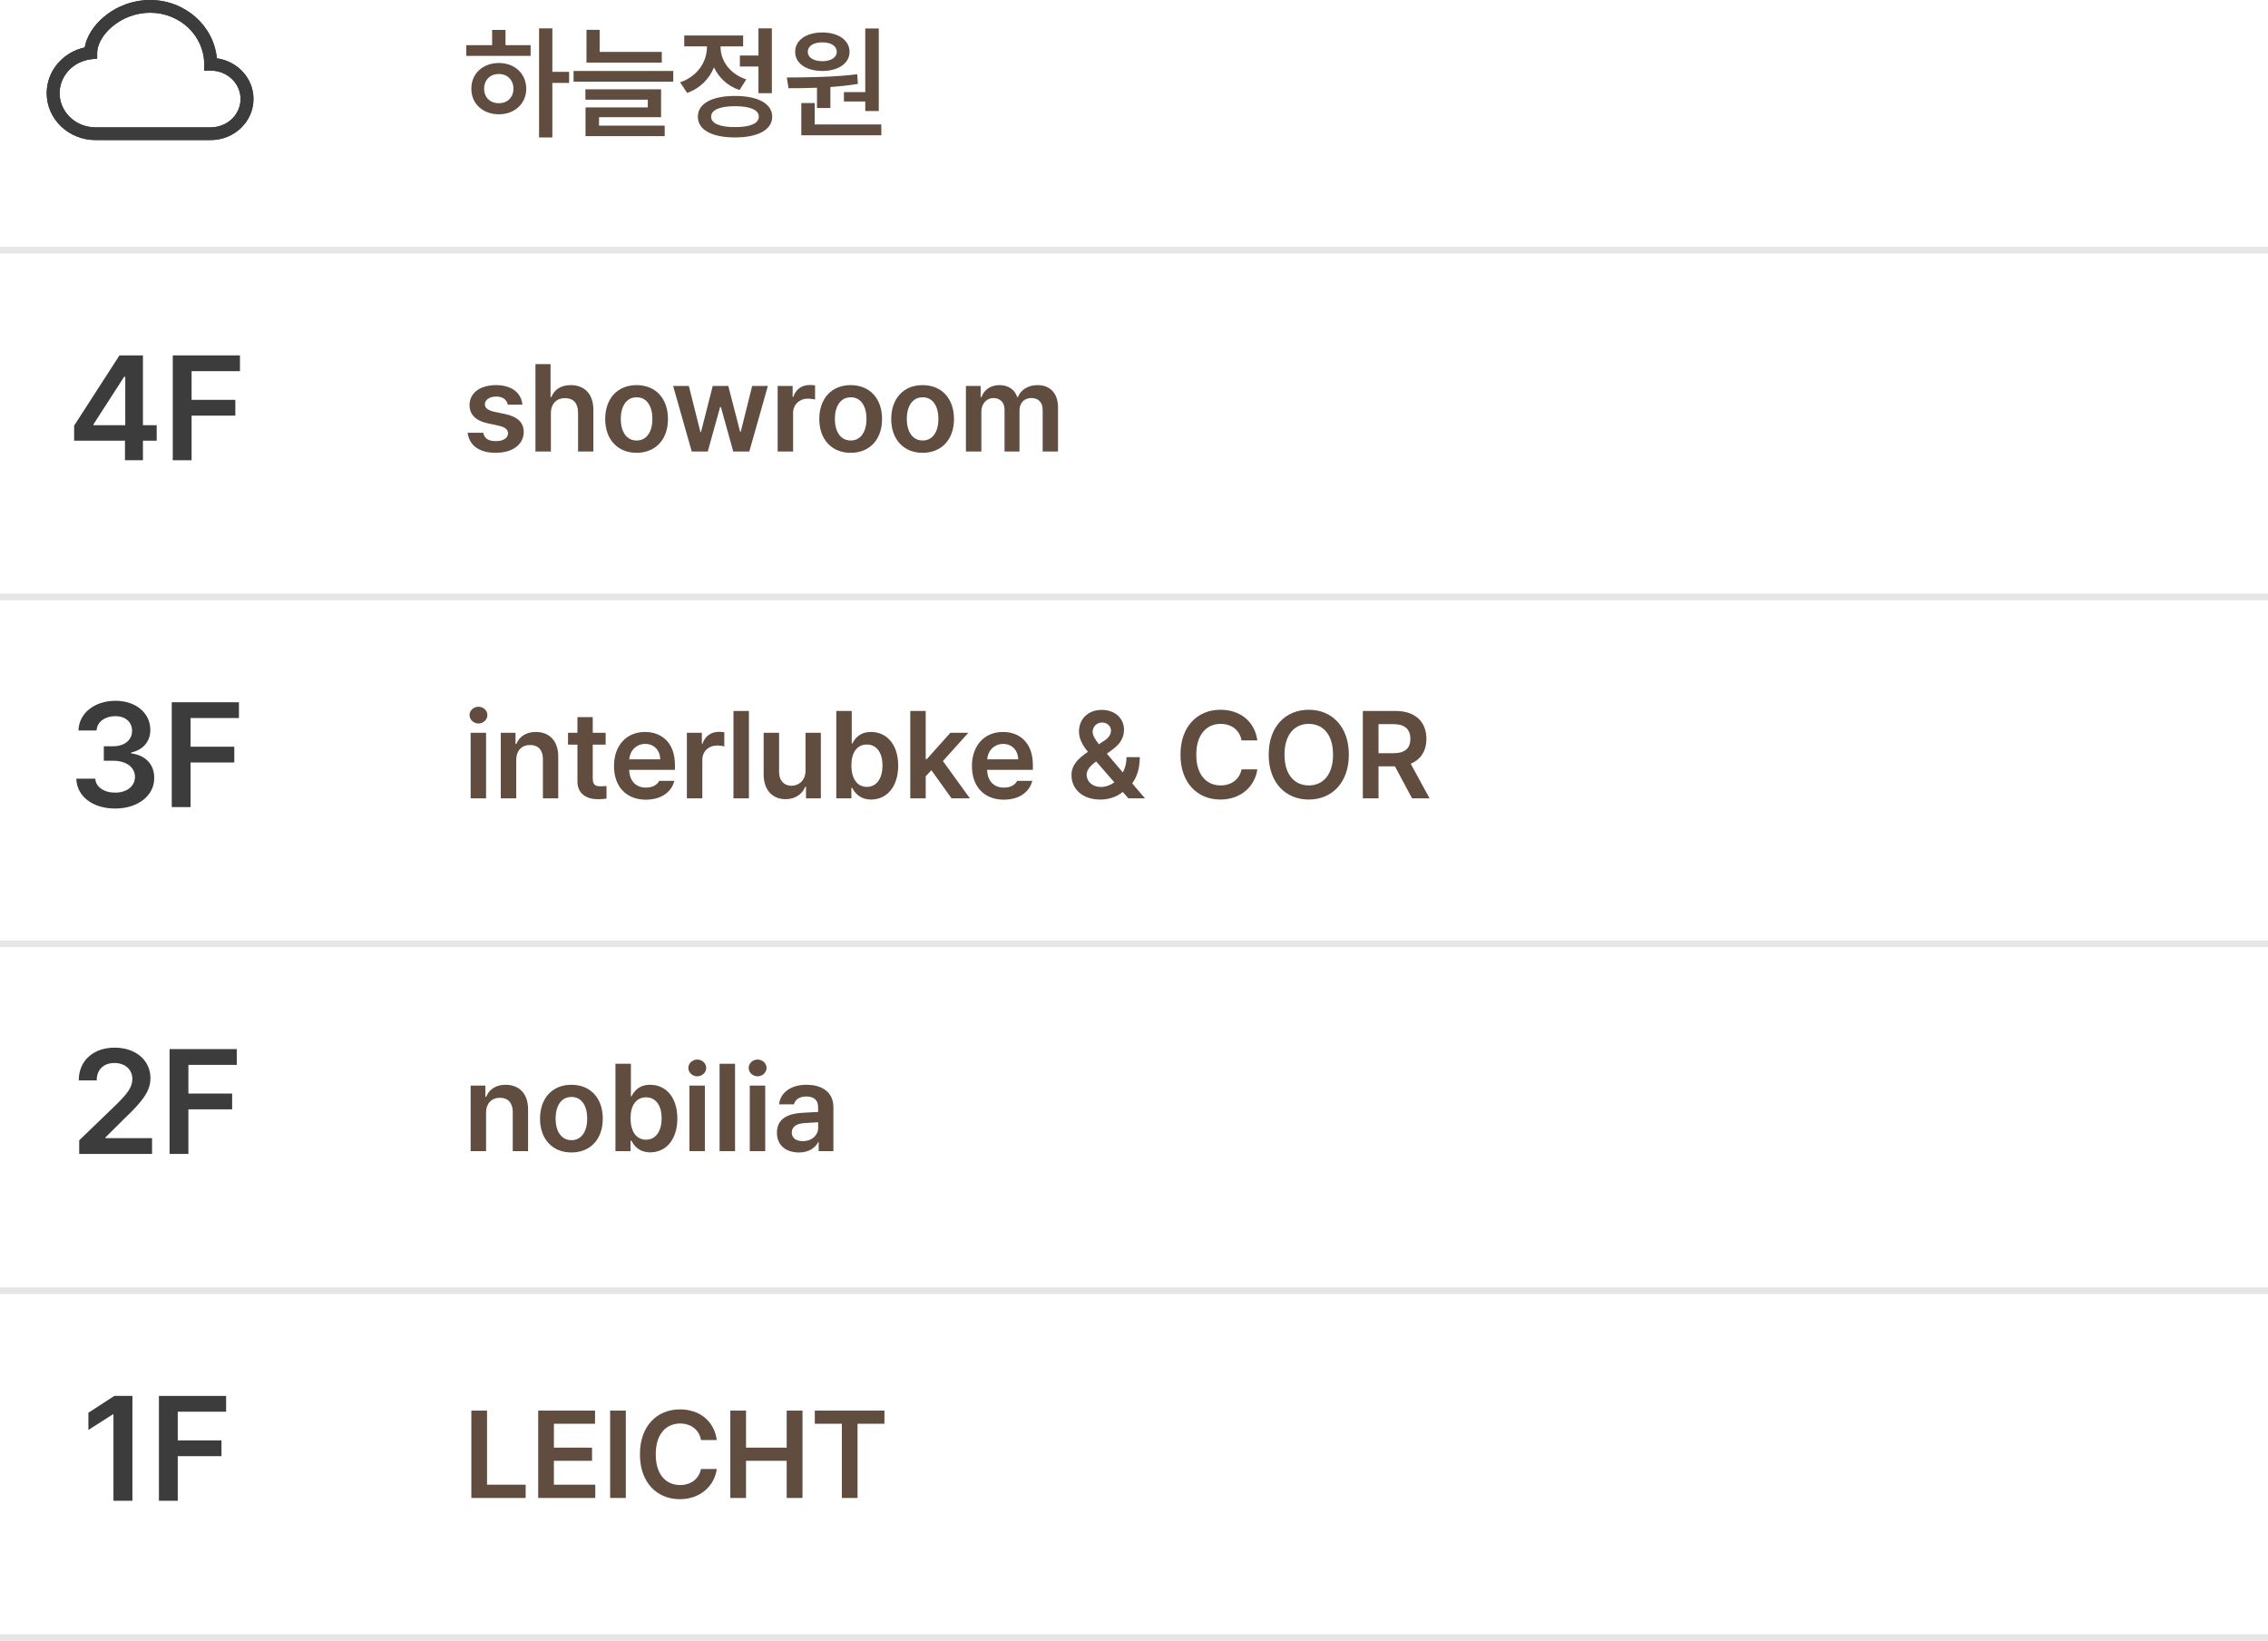 <svg width="340" height="246" viewBox="0 0 340 246" fill="none" xmlns="http://www.w3.org/2000/svg">
<path d="M19.852 209.281H17.138L13.252 211.8V214.383L16.921 212.038H17.008V224.999H19.852V209.281Z" fill="#3C3C3C"/>
<path d="M23.825 224.999H26.647V218.313H33.204V215.946H26.647V211.648H33.898V209.281H23.825V224.999Z" fill="#3C3C3C"/>
<path d="M70.66 224.58H78.802V222.59H73.012V211.482H70.66V224.58Z" fill="#604D3F"/>
<path d="M80.683 224.58H89.24V222.59H83.035V219.008H88.752V217.036H83.035V213.454H89.204V211.482H80.683V224.58Z" fill="#604D3F"/>
<path d="M93.818 211.482H91.466V224.58H93.818V211.482Z" fill="#604D3F"/>
<path d="M105.089 215.896H107.459C107.052 212.983 104.818 211.301 101.923 211.301C98.494 211.301 95.925 213.797 95.934 218.031C95.925 222.255 98.467 224.761 101.923 224.761C105.026 224.761 107.097 222.753 107.459 220.238H105.089C104.772 221.776 103.515 222.644 101.959 222.644C99.824 222.644 98.295 221.043 98.305 218.031C98.295 215.064 99.815 213.418 101.959 213.418C103.551 213.418 104.808 214.322 105.089 215.896Z" fill="#604D3F"/>
<path d="M109.485 224.58H111.837V219.008H117.934V224.58H120.304V211.482H117.934V217.036H111.837V211.482H109.485V224.58Z" fill="#604D3F"/>
<path d="M122.149 213.454H126.202V224.58H128.554V213.454H132.588V211.482H122.149V213.454Z" fill="#604D3F"/>
<path d="M11.874 173.002H22.794V170.635H15.803V170.527L18.604 167.748C21.698 164.828 22.544 163.395 22.555 161.626C22.544 158.988 20.384 157.066 17.171 157.066C14.034 157.066 11.798 158.999 11.809 161.973H14.501C14.49 160.377 15.532 159.368 17.149 159.368C18.68 159.368 19.841 160.29 19.841 161.756C19.841 163.08 19.016 164.014 17.432 165.599L11.874 170.961V173.002Z" fill="#3C3C3C"/>
<path d="M25.421 173.002H28.243V166.315H34.8V163.949H28.243V159.65H35.495V157.284H25.421V173.002Z" fill="#3C3C3C"/>
<path d="M72.868 166.83C72.868 165.401 73.728 164.578 74.949 164.587C76.152 164.578 76.867 165.365 76.867 166.685V172.583H79.164V166.323C79.174 163.972 77.835 162.633 75.799 162.633C74.334 162.633 73.33 163.329 72.887 164.424H72.76V162.759H70.553V172.583H72.868V166.83Z" fill="#604D3F"/>
<path d="M85.659 172.782C88.536 172.782 90.372 170.747 90.363 167.717C90.372 164.659 88.536 162.633 85.659 162.633C82.792 162.633 80.956 164.659 80.956 167.717C80.956 170.747 82.792 172.782 85.659 172.782ZM83.289 167.698C83.289 165.898 84.076 164.451 85.677 164.46C87.251 164.451 88.038 165.898 88.029 167.698C88.038 169.499 87.251 170.937 85.677 170.937C84.076 170.937 83.289 169.499 83.289 167.698Z" fill="#604D3F"/>
<path d="M92.263 172.583H94.524V171.027H94.669C95.031 171.751 95.791 172.755 97.492 172.764C99.798 172.755 101.535 170.91 101.544 167.68C101.535 164.406 99.744 162.633 97.473 162.633C95.737 162.633 95.022 163.673 94.669 164.37H94.579V159.485H92.263V172.583ZM94.524 167.662C94.524 165.754 95.348 164.523 96.84 164.514C98.396 164.523 99.183 165.835 99.192 167.662C99.183 169.517 98.378 170.865 96.84 170.865C95.366 170.865 94.524 169.58 94.524 167.662Z" fill="#604D3F"/>
<path d="M103.353 172.583H105.669V162.759H103.353V172.583ZM103.19 160.1C103.19 160.796 103.796 161.357 104.529 161.366C105.262 161.357 105.868 160.796 105.868 160.1C105.868 159.412 105.262 158.852 104.529 158.852C103.796 158.852 103.19 159.412 103.19 160.1Z" fill="#604D3F"/>
<path d="M110.192 159.485H107.876V172.583H110.192V159.485Z" fill="#604D3F"/>
<path d="M112.399 172.583H114.715V162.759H112.399V172.583ZM112.236 160.1C112.236 160.796 112.842 161.357 113.575 161.366C114.308 161.357 114.914 160.796 114.914 160.1C114.914 159.412 114.308 158.852 113.575 158.852C112.842 158.852 112.236 159.412 112.236 160.1Z" fill="#604D3F"/>
<path d="M116.47 169.815C116.47 171.76 117.89 172.782 119.763 172.782C121.309 172.782 122.223 172.059 122.657 171.226H122.73V172.583H124.937V166.016C124.937 163.402 122.784 162.633 120.92 162.633C118.46 162.633 116.958 163.89 116.795 165.564H119.021C119.202 164.858 119.835 164.388 120.866 164.388C122.015 164.388 122.639 164.949 122.639 165.925L122.648 166.712C122.214 166.731 120.812 166.794 120.124 166.848C118.306 166.966 116.47 167.608 116.47 169.815ZM118.695 169.797C118.695 168.938 119.392 168.476 120.486 168.386C120.948 168.35 122.232 168.268 122.648 168.25L122.657 169.055C122.657 170.159 121.762 171.082 120.36 171.082C119.392 171.082 118.695 170.647 118.695 169.797Z" fill="#604D3F"/>
<path d="M17.258 121.219C20.655 121.219 23.141 119.297 23.119 116.638C23.141 114.662 21.882 113.24 19.668 112.947V112.817C21.383 112.459 22.555 111.189 22.533 109.43C22.555 107.02 20.493 105.066 17.301 105.066C14.229 105.066 11.83 106.879 11.765 109.517H14.479C14.533 108.193 15.803 107.368 17.279 107.368C18.81 107.368 19.809 108.258 19.798 109.582C19.809 110.95 18.647 111.883 16.976 111.883H15.564V114.054H16.976C19.016 114.065 20.232 115.075 20.232 116.486C20.232 117.886 18.984 118.842 17.258 118.831C15.619 118.842 14.36 118.006 14.284 116.746H11.44C11.505 119.395 13.904 121.219 17.258 121.219Z" fill="#3C3C3C"/>
<path d="M25.747 121.002H28.569V114.315H35.125V111.949H28.569V107.65H35.82V105.284H25.747V121.002Z" fill="#3C3C3C"/>
<path d="M70.552 119.689H72.867V109.865H70.552V119.689ZM70.389 107.205C70.389 107.902 70.995 108.463 71.728 108.472C72.46 108.463 73.066 107.902 73.066 107.205C73.066 106.518 72.46 105.957 71.728 105.957C70.995 105.957 70.389 106.518 70.389 107.205Z" fill="#604D3F"/>
<path d="M77.39 113.936C77.39 112.506 78.25 111.683 79.471 111.692C80.674 111.683 81.388 112.47 81.388 113.791V119.689H83.686V113.429C83.695 111.077 82.356 109.738 80.321 109.738C78.856 109.738 77.852 110.435 77.408 111.529H77.282V109.865H75.075V119.689H77.39V113.936Z" fill="#604D3F"/>
<path d="M90.796 109.865H88.86V107.513H86.563V109.865H85.152V111.638H86.563V117.12C86.545 118.965 87.883 119.824 89.62 119.815C90.208 119.824 90.651 119.77 90.923 119.725V117.843C90.633 117.861 90.181 117.889 89.91 117.88C89.331 117.87 88.86 117.681 88.86 116.74V111.638H90.796V109.865Z" fill="#604D3F"/>
<path d="M96.821 119.888C99.1 119.888 100.674 118.766 101.091 117.065H98.829C98.531 117.653 97.852 118.088 96.839 118.079C95.346 118.088 94.36 117.093 94.324 115.419H101.181V114.695C101.181 111.249 99.1 109.738 96.694 109.738C93.89 109.738 92.045 111.801 92.045 114.84C92.045 117.916 93.863 119.888 96.821 119.888ZM94.333 113.845C94.415 112.597 95.346 111.529 96.73 111.529C98.06 111.529 98.965 112.506 98.974 113.845H94.333Z" fill="#604D3F"/>
<path d="M102.972 119.689H105.288V113.899C105.288 112.66 106.229 111.774 107.513 111.765C107.893 111.774 108.372 111.837 108.581 111.909V109.774C108.363 109.747 108.002 109.72 107.748 109.72C106.618 109.72 105.677 110.362 105.324 111.493H105.215V109.865H102.972V119.689Z" fill="#604D3F"/>
<path d="M112.271 106.59H109.955V119.689H112.271V106.59Z" fill="#604D3F"/>
<path d="M120.756 115.564C120.756 117.065 119.671 117.807 118.658 117.807C117.536 117.807 116.794 117.011 116.794 115.763V109.865H114.478V116.125C114.488 118.477 115.826 119.815 117.771 119.815C119.237 119.815 120.268 119.046 120.72 117.952H120.829V119.689H123.054V109.865H120.756V115.564Z" fill="#604D3F"/>
<path d="M125.37 119.689H127.631V118.133H127.776C128.138 118.857 128.898 119.861 130.598 119.87C132.905 119.861 134.642 118.015 134.651 114.786C134.642 111.511 132.851 109.738 130.58 109.738C128.843 109.738 128.129 110.779 127.776 111.475H127.685V106.59H125.37V119.689ZM127.631 114.768C127.631 112.859 128.454 111.629 129.947 111.62C131.503 111.629 132.29 112.94 132.299 114.768C132.29 116.622 131.485 117.97 129.947 117.97C128.472 117.97 127.631 116.685 127.631 114.768Z" fill="#604D3F"/>
<path d="M136.46 119.689H138.776V116.378L139.626 115.473L142.647 119.689H145.397L141.354 114.098L145.162 109.865H142.467L138.939 113.809H138.776V106.59H136.46V119.689Z" fill="#604D3F"/>
<path d="M150.481 119.888C152.761 119.888 154.335 118.766 154.751 117.065H152.489C152.191 117.653 151.512 118.088 150.499 118.079C149.007 118.088 148.021 117.093 147.985 115.419H154.841V114.695C154.841 111.249 152.761 109.738 150.355 109.738C147.55 109.738 145.705 111.801 145.705 114.84C145.705 117.916 147.523 119.888 150.481 119.888ZM147.994 113.845C148.075 112.597 149.007 111.529 150.391 111.529C151.72 111.529 152.625 112.506 152.634 113.845H147.994Z" fill="#604D3F"/>
<path d="M164.955 119.87C166.103 119.879 167.379 119.517 168.311 118.73L169.152 119.689H171.649L169.731 117.445C170.364 116.595 170.862 115.32 170.871 113.519H168.881C168.881 114.388 168.673 115.157 168.329 115.808L165.932 112.995L166.764 112.38C167.858 111.593 168.51 110.643 168.501 109.394C168.51 107.793 167.234 106.427 165.172 106.427C163.109 106.427 161.752 107.802 161.752 109.666C161.752 110.824 162.34 111.783 163.091 112.714C161.626 113.727 160.631 114.668 160.631 116.215C160.631 118.296 162.277 119.879 164.955 119.87ZM162.892 116.107C162.892 115.654 163.236 114.967 164.122 114.315L164.33 114.162L167.053 117.292C166.438 117.735 165.724 117.988 165.027 117.988C163.733 117.979 162.892 117.147 162.892 116.107ZM163.797 109.702C163.806 108.987 164.376 108.318 165.208 108.327C166.04 108.318 166.547 108.933 166.547 109.503C166.547 110.163 166.185 110.634 165.497 111.077L164.747 111.584C164.204 110.905 163.806 110.299 163.797 109.702Z" fill="#604D3F"/>
<path d="M186.122 111.005H188.492C188.085 108.092 185.851 106.409 182.956 106.409C179.528 106.409 176.959 108.906 176.968 113.139C176.959 117.364 179.5 119.87 182.956 119.87C186.059 119.87 188.13 117.861 188.492 115.347H186.122C185.805 116.884 184.548 117.753 182.992 117.753C180.857 117.753 179.329 116.152 179.338 113.139C179.329 110.172 180.848 108.526 182.992 108.526C184.584 108.526 185.842 109.431 186.122 111.005Z" fill="#604D3F"/>
<path d="M202.206 113.139C202.215 108.906 199.628 106.409 196.199 106.409C192.753 106.409 190.184 108.906 190.193 113.139C190.184 117.364 192.753 119.87 196.199 119.87C199.628 119.87 202.215 117.373 202.206 113.139ZM192.563 113.139C192.554 110.145 194.064 108.526 196.199 108.526C198.343 108.526 199.845 110.145 199.836 113.139C199.845 116.134 198.343 117.753 196.199 117.753C194.064 117.753 192.554 116.134 192.563 113.139Z" fill="#604D3F"/>
<path d="M204.304 119.689H206.656V114.894H209.117L211.686 119.689H214.309L211.478 114.496C213.016 113.872 213.83 112.552 213.839 110.769C213.83 108.273 212.229 106.59 209.225 106.59H204.304V119.689ZM206.656 112.922V108.562H208.864C210.637 108.562 211.433 109.376 211.433 110.769C211.433 112.172 210.637 112.931 208.864 112.922H206.656Z" fill="#604D3F"/>
<path d="M11.115 66.069H18.735V68.999H21.428V66.069H23.49V63.746H21.428V53.281H17.91L11.115 63.811V66.069ZM14.003 63.746V63.637L18.605 56.494H18.779V63.746H14.003Z" fill="#3C3C3C"/>
<path d="M25.9 68.999H28.722V62.313H35.279V59.946H28.722V55.648H35.973V53.281H25.9V68.999Z" fill="#3C3C3C"/>
<path d="M76.126 60.669H78.315C78.143 58.887 76.696 57.738 74.353 57.738C71.956 57.738 70.382 58.923 70.391 60.741C70.382 62.143 71.332 63.102 73.159 63.473L74.733 63.817C75.71 64.025 76.153 64.387 76.162 64.957C76.153 65.689 75.43 66.141 74.317 66.132C73.24 66.141 72.589 65.725 72.454 64.884H70.102C70.346 66.766 71.82 67.887 74.317 67.887C76.886 67.887 78.505 66.603 78.514 64.757C78.505 63.346 77.601 62.487 75.746 62.08L74.082 61.736C73.087 61.501 72.68 61.121 72.689 60.614C72.68 59.945 73.403 59.447 74.389 59.456C75.366 59.447 75.981 59.927 76.126 60.669Z" fill="#604D3F"/>
<path d="M82.585 61.935C82.585 60.506 83.471 59.683 84.72 59.692C85.932 59.683 86.647 60.452 86.656 61.79V67.688H88.953V61.429C88.953 59.059 87.605 57.738 85.57 57.738C84.059 57.738 83.1 58.416 82.657 59.529H82.531V54.59H80.269V67.688H82.585V61.935Z" fill="#604D3F"/>
<path d="M95.43 67.887C98.307 67.887 100.143 65.852 100.134 62.822C100.143 59.764 98.307 57.738 95.43 57.738C92.563 57.738 90.726 59.764 90.726 62.822C90.726 65.852 92.563 67.887 95.43 67.887ZM93.06 62.803C93.06 61.003 93.847 59.556 95.448 59.565C97.022 59.556 97.809 61.003 97.8 62.803C97.809 64.604 97.022 66.042 95.448 66.042C93.847 66.042 93.06 64.604 93.06 62.803Z" fill="#604D3F"/>
<path d="M103.698 67.688H106.104L107.95 61.031H108.076L109.922 67.688H112.328L115.114 57.864H112.762L111.043 64.739H110.953L109.18 57.864H106.846L105.091 64.775H105.001L103.264 57.864H100.912L103.698 67.688Z" fill="#604D3F"/>
<path d="M116.579 67.688H118.895V61.899C118.895 60.66 119.836 59.773 121.121 59.764C121.5 59.773 121.98 59.837 122.188 59.909V57.774C121.971 57.747 121.609 57.72 121.356 57.72C120.225 57.72 119.284 58.362 118.931 59.493H118.823V57.864H116.579V67.688Z" fill="#604D3F"/>
<path d="M127.525 67.887C130.402 67.887 132.238 65.852 132.229 62.822C132.238 59.764 130.402 57.738 127.525 57.738C124.657 57.738 122.821 59.764 122.821 62.822C122.821 65.852 124.657 67.887 127.525 67.887ZM125.155 62.803C125.155 61.003 125.942 59.556 127.543 59.565C129.117 59.556 129.904 61.003 129.895 62.803C129.904 64.604 129.117 66.042 127.543 66.042C125.942 66.042 125.155 64.604 125.155 62.803Z" fill="#604D3F"/>
<path d="M138.308 67.887C141.184 67.887 143.021 65.852 143.012 62.822C143.021 59.764 141.184 57.738 138.308 57.738C135.44 57.738 133.604 59.764 133.604 62.822C133.604 65.852 135.44 67.887 138.308 67.887ZM135.938 62.803C135.938 61.003 136.725 59.556 138.326 59.565C139.9 59.556 140.687 61.003 140.678 62.803C140.687 64.604 139.9 66.042 138.326 66.042C136.725 66.042 135.938 64.604 135.938 62.803Z" fill="#604D3F"/>
<path d="M144.803 67.688H147.118V61.718C147.118 60.497 147.933 59.674 148.928 59.674C149.914 59.674 150.583 60.334 150.592 61.356V67.688H152.835V61.555C152.835 60.443 153.496 59.674 154.627 59.674C155.567 59.674 156.309 60.225 156.309 61.447V67.688H158.607V61.085C158.616 58.896 157.349 57.738 155.549 57.738C154.12 57.738 153.025 58.443 152.6 59.529H152.492C152.121 58.416 151.162 57.738 149.832 57.738C148.53 57.738 147.544 58.407 147.137 59.529H147.01V57.864H144.803V67.688Z" fill="#604D3F"/>
<path d="M15.537 2.562C17.473 0.917 19.943 0.008 22.5 0C27.712 0 32.038 3.818 32.509 8.742C35.594 9.171 38 11.716 38 14.839C38 18.268 35.098 21 31.581 21H14.326C10.309 21 7 17.881 7 13.971C7 10.605 9.453 7.818 12.7 7.111C12.977 5.464 14.053 3.822 15.537 2.562V2.562ZM16.802 4.007C15.335 5.254 14.568 6.756 14.568 7.932V8.788L13.706 8.881C10.999 9.173 8.938 11.363 8.938 13.971C8.938 16.771 11.321 19.091 14.326 19.091H31.581C34.086 19.091 36.062 17.159 36.062 14.839C36.062 12.518 34.086 10.586 31.581 10.586H30.612V9.631C30.614 5.393 27.011 1.909 22.5 1.909C20.407 1.917 18.386 2.662 16.802 4.009V4.007Z" fill="#3C3C3C"/>
<path fill-rule="evenodd" clip-rule="evenodd" d="M32.509 8.742C32.038 3.818 27.712 0 22.5 0C19.943 0.008 17.473 0.917 15.537 2.562C14.053 3.822 12.977 5.464 12.7 7.111C9.453 7.818 7 10.605 7 13.971C7 17.881 10.309 21 14.326 21H31.581C35.098 21 38 18.268 38 14.839C38 11.716 35.594 9.171 32.509 8.742ZM22.501 0.895C27.281 0.896 31.194 4.392 31.618 8.827L31.685 9.531L32.386 9.629C35.066 10.002 37.105 12.201 37.105 14.839C37.105 17.734 34.643 20.105 31.581 20.105H14.326C10.764 20.105 7.895 17.347 7.895 13.971C7.895 11.062 10.019 8.611 12.89 7.986L13.483 7.858L13.583 7.26C13.816 5.875 14.745 4.409 16.116 3.245C16.523 2.899 16.956 2.588 17.41 2.315L16.222 3.325C14.633 4.676 13.672 6.406 13.672 7.932V7.984L13.61 7.991C13.61 7.991 13.609 7.991 13.61 7.991C10.484 8.328 8.042 10.871 8.042 13.971C8.042 17.302 10.863 19.986 14.326 19.986H31.581C34.544 19.986 36.958 17.69 36.958 14.839C36.958 11.987 34.544 9.69 31.581 9.69H31.508V9.632C31.508 9.632 31.508 9.632 31.508 9.632C31.51 4.862 27.467 1.014 22.5 1.014L22.497 1.014C20.802 1.02 19.148 1.466 17.697 2.293V2.149C19.153 1.338 20.806 0.901 22.501 0.895ZM17.697 3.341C17.387 3.543 17.088 3.766 16.804 4.007C16.804 4.008 16.803 4.008 16.803 4.008C16.802 4.009 16.802 4.009 16.802 4.009V4.007C16.802 4.007 16.801 4.008 16.801 4.008C16.8 4.008 16.8 4.009 16.8 4.009C16.465 4.294 16.167 4.591 15.906 4.895C15.024 5.924 14.568 7.025 14.568 7.932V8.788L13.706 8.881C10.999 9.173 8.938 11.363 8.938 13.971C8.938 16.771 11.321 19.091 14.326 19.091H31.581C34.086 19.091 36.062 17.159 36.062 14.839C36.062 12.518 34.086 10.586 31.581 10.586H30.612V9.631C30.614 5.393 27.011 1.909 22.5 1.909C20.784 1.916 19.116 2.418 17.697 3.341Z" fill="#3C3C3C"/>
<path d="M82.802 4.254H80.812V20.609H82.802V12.431H85.317V10.767H82.802V4.254ZM69.902 8.379H79.545V6.769H75.782V4.489H73.774V6.769H69.902V8.379ZM70.662 13.3C70.644 15.552 72.399 17.135 74.787 17.135C77.139 17.135 78.885 15.552 78.894 13.3C78.885 11.038 77.139 9.437 74.787 9.446C72.399 9.437 70.644 11.038 70.662 13.3ZM72.58 13.3C72.571 11.97 73.503 11.093 74.787 11.093C76.044 11.093 76.958 11.97 76.976 13.3C76.958 14.63 76.044 15.48 74.787 15.471C73.503 15.48 72.571 14.63 72.58 13.3Z" fill="#604D3F"/>
<path d="M99.211 7.782H89.894V4.471H87.922V9.392H99.211V7.782ZM85.986 12.251H100.93V10.64H85.986V12.251ZM87.759 14.946H97.112V16.104H87.777V20.41H99.645V18.836H89.803V17.57H99.103V13.39H87.759V14.946Z" fill="#604D3F"/>
<path d="M115.711 4.254H113.703V8.325H110.917V9.971H113.703V13.969H115.711V4.254ZM101.961 12.341L103.01 13.933C104.955 13.245 106.321 11.834 107.036 10.098C107.759 11.635 109.044 12.884 110.862 13.499L111.875 11.907C109.343 11.056 108.022 9.048 108.022 7.058V6.95H111.405V5.321H102.576V6.95H105.977V7.076C105.977 9.238 104.593 11.436 101.961 12.341ZM104.621 17.497C104.602 19.46 106.728 20.6 110.175 20.609C113.639 20.6 115.756 19.46 115.765 17.497C115.756 15.534 113.639 14.385 110.175 14.385C106.728 14.385 104.602 15.534 104.621 17.497ZM106.611 17.497C106.602 16.475 107.904 15.923 110.175 15.923C112.463 15.923 113.757 16.475 113.757 17.497C113.757 18.51 112.463 19.062 110.175 19.053C107.904 19.062 106.602 18.51 106.611 17.497Z" fill="#604D3F"/>
<path d="M131.74 4.272H129.714V13.806H126.512V15.218H129.714V16.647H131.74V4.272ZM117.954 11.617L118.208 13.227C119.492 13.227 120.948 13.218 122.477 13.155V16.195H124.485V13.046C125.869 12.947 127.262 12.802 128.61 12.576L128.502 11.129C125.028 11.572 120.967 11.599 117.954 11.617ZM119.203 7.764C119.203 9.519 120.867 10.631 123.291 10.64C125.67 10.631 127.344 9.519 127.362 7.764C127.344 6.036 125.67 4.86 123.291 4.869C120.867 4.86 119.203 6.036 119.203 7.764ZM120.125 20.283H132.12V18.655H122.133V15.453H120.125V20.283ZM121.102 7.764C121.102 6.877 121.98 6.344 123.291 6.353C124.54 6.344 125.435 6.877 125.444 7.764C125.435 8.65 124.54 9.166 123.291 9.175C121.98 9.166 121.102 8.65 121.102 7.764Z" fill="#604D3F"/>
<path fill-rule="evenodd" clip-rule="evenodd" d="M340 38L8.74228e-08 38L0 37L340 37L340 38Z" fill="black" fill-opacity="0.1"/>
<path fill-rule="evenodd" clip-rule="evenodd" d="M340 90L8.74228e-08 90L0 89L340 89L340 90Z" fill="black" fill-opacity="0.1"/>
<path fill-rule="evenodd" clip-rule="evenodd" d="M340 142L8.74228e-08 142L0 141L340 141L340 142Z" fill="black" fill-opacity="0.1"/>
<path fill-rule="evenodd" clip-rule="evenodd" d="M340 194L8.74228e-08 194L0 193L340 193L340 194Z" fill="black" fill-opacity="0.1"/>
<path fill-rule="evenodd" clip-rule="evenodd" d="M340 246L8.74228e-08 246L0 245L340 245L340 246Z" fill="black" fill-opacity="0.1"/>
</svg>
